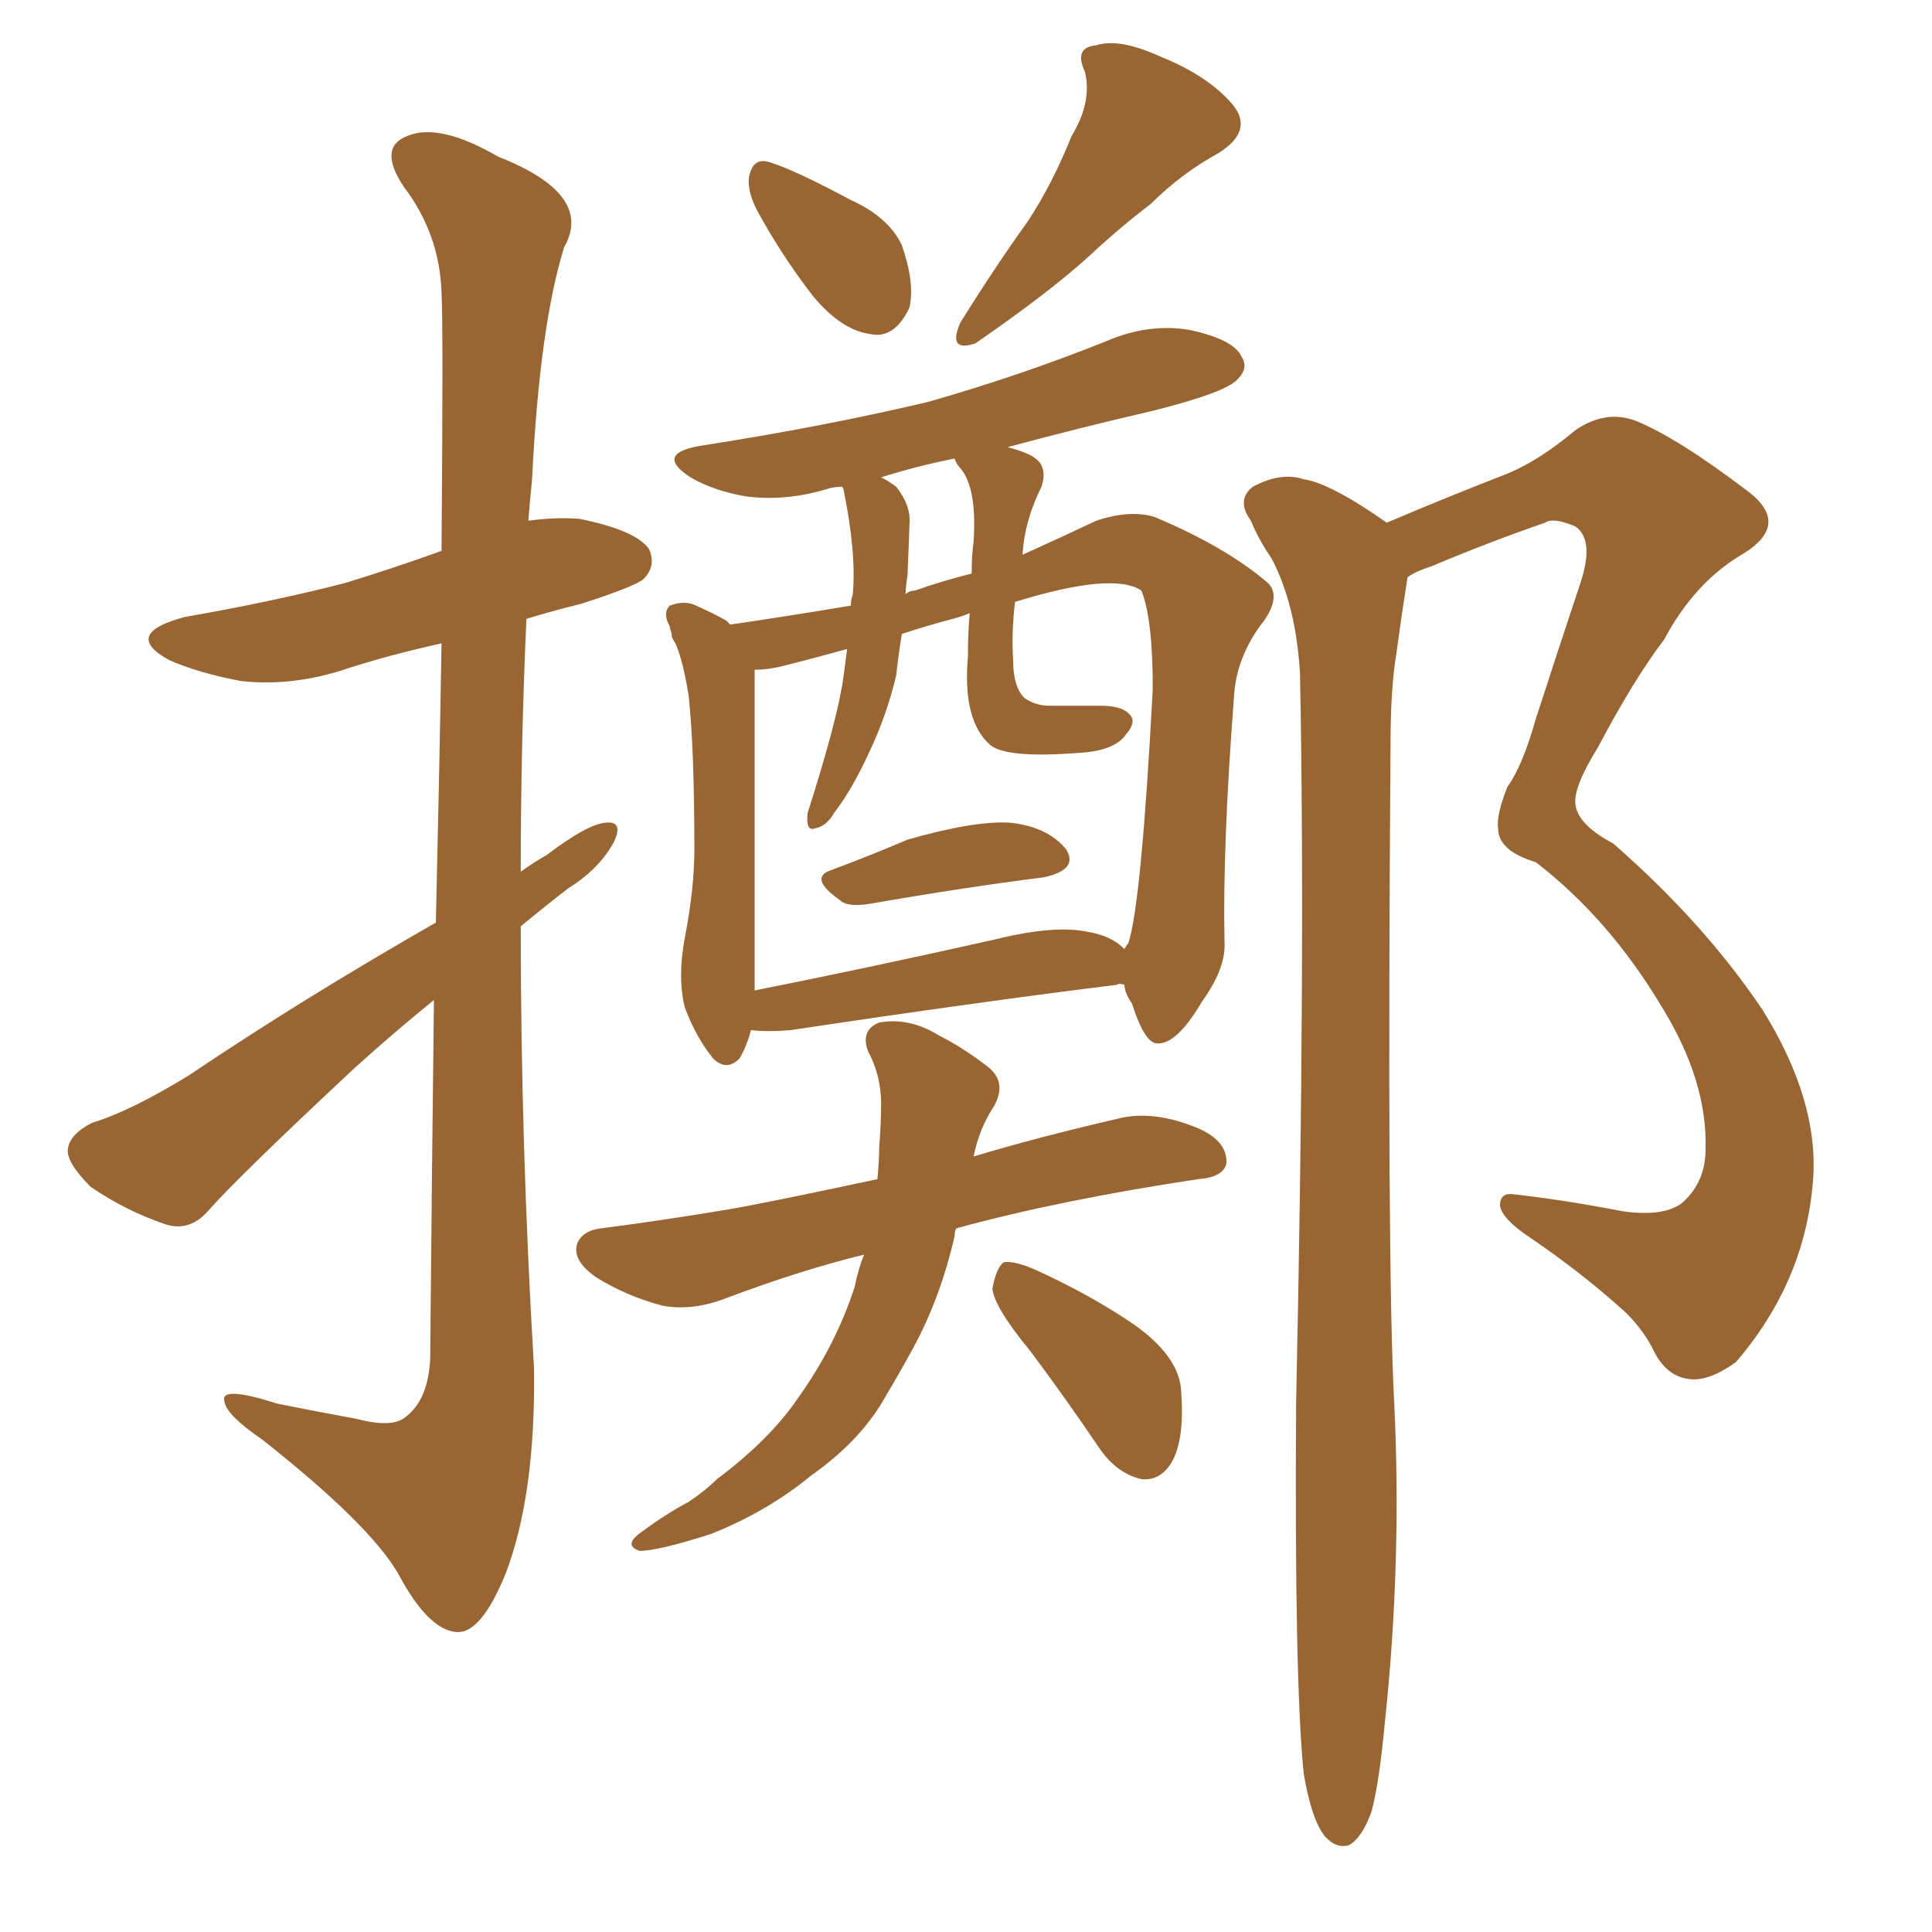 <svg xmlns="http://www.w3.org/2000/svg" xmlns:xlink="http://www.w3.org/1999/xlink" width="150" height="150"><path fill="#996633" padding="10" d="M33.84 71.63L33.84 71.63Q34.13 59.18 34.28 49.95L34.28 49.95Q30.32 50.83 27.10 51.86L27.10 51.86Q22.85 53.32 18.75 52.88L18.75 52.88Q15.53 52.29 13.18 51.27L13.18 51.27Q9.38 49.22 14.36 47.90L14.36 47.90Q21.09 46.73 26.81 45.26L26.81 45.26Q30.62 44.09 34.28 42.77L34.28 42.77Q34.42 25.05 34.28 22.71L34.28 22.71Q34.13 18.16 31.35 14.50L31.35 14.50Q29.30 11.43 31.64 10.55L31.64 10.55Q34.13 9.52 38.67 12.16L38.67 12.16Q46.14 15.09 43.80 19.19L43.80 19.19Q41.89 25.34 41.31 37.21L41.31 37.21Q41.16 38.67 41.02 40.43L41.02 40.43Q43.07 40.14 44.97 40.28L44.97 40.28Q49.37 41.16 50.39 42.63L50.39 42.63Q50.98 43.95 49.95 44.97L49.95 44.97Q49.22 45.56 45.12 46.88L45.12 46.88Q42.77 47.46 40.87 48.05L40.87 48.05Q40.43 57.86 40.43 67.68L40.43 67.68Q41.46 66.94 42.48 66.36L42.48 66.36Q45.56 64.01 47.02 63.87L47.02 63.87Q48.49 63.72 47.61 65.48L47.61 65.48Q46.44 67.53 44.09 68.99L44.09 68.99Q42.19 70.46 40.43 71.92L40.43 71.92Q40.43 88.92 41.46 106.20L41.46 106.20Q41.60 116.02 39.26 122.17L39.26 122.17Q37.35 126.86 35.45 126.71L35.45 126.71Q33.25 126.56 30.91 122.17L30.91 122.17Q28.71 118.36 20.36 111.77L20.36 111.77Q17.58 109.86 17.43 108.84L17.43 108.84Q16.99 107.52 21.53 108.98L21.53 108.98Q24.46 109.57 27.69 110.16L27.69 110.16Q30.47 110.89 31.49 110.01L31.49 110.01Q33.25 108.69 33.40 105.47L33.40 105.47Q33.54 89.94 33.69 77.64L33.69 77.64Q30.62 80.13 27.54 82.91L27.54 82.91Q18.60 91.26 16.26 93.90L16.26 93.90Q14.79 95.65 12.89 95.07L12.89 95.07Q9.81 94.04 7.03 92.14L7.03 92.14Q5.13 90.23 5.27 89.21L5.27 89.21Q5.42 88.04 7.18 87.16L7.18 87.16Q10.11 86.28 14.65 83.50L14.65 83.50Q23.58 77.49 33.84 71.63ZM58.74 16.26L58.74 16.26Q58.01 14.79 58.15 13.77L58.15 13.77Q58.45 12.16 59.77 12.60L59.77 12.60Q61.67 13.18 66.06 15.53L66.06 15.53Q68.99 16.85 70.02 19.04L70.02 19.04Q71.04 21.97 70.61 23.88L70.61 23.88Q69.43 26.37 67.53 25.93L67.53 25.93Q65.33 25.63 63.13 23.00L63.13 23.00Q60.64 19.78 58.74 16.26ZM83.20 10.55L83.20 10.55Q84.81 7.91 84.23 5.57L84.23 5.57Q83.35 3.66 85.11 3.52L85.11 3.52Q86.87 2.93 90.09 4.39L90.09 4.39Q93.75 5.86 95.65 8.06L95.65 8.06Q97.41 10.11 94.63 11.87L94.63 11.87Q91.70 13.48 89.36 15.82L89.36 15.82Q86.87 17.72 84.52 19.92L84.52 19.92Q81.45 22.71 75.73 26.66L75.73 26.66Q73.54 27.39 74.56 25.05L74.56 25.05Q77.20 20.80 79.83 17.14L79.83 17.14Q81.74 14.21 83.20 10.55ZM64.60 67.53L64.60 67.53Q67.38 66.50 70.46 65.19L70.46 65.19Q75.59 63.72 78.37 63.87L78.37 63.87Q81.30 64.16 82.76 65.92L82.76 65.92Q83.79 67.53 81.01 68.12L81.01 68.12Q75.15 68.85 67.53 70.17L67.53 70.17Q65.77 70.46 65.19 69.87L65.19 69.87Q62.70 68.12 64.60 67.53ZM58.30 79.98L58.30 79.98Q58.01 81.15 57.42 82.18L57.42 82.18Q56.40 83.20 55.37 82.18L55.37 82.18Q54.05 80.57 53.17 78.22L53.17 78.22Q52.59 75.88 53.17 72.80L53.17 72.80Q53.91 68.99 53.91 65.92L53.91 65.92Q53.91 58.15 53.47 54.05L53.47 54.05Q53.03 51.27 52.44 49.95L52.44 49.95Q52.15 49.51 52.15 49.37L52.15 49.37Q52.15 49.22 52.15 49.22L52.15 49.22Q52.00 48.78 52.00 48.63L52.00 48.63Q51.42 47.61 52.00 47.02L52.00 47.02Q53.17 46.58 54.05 47.02L54.05 47.02Q55.37 47.61 56.40 48.19L56.40 48.19Q56.54 48.34 56.69 48.49L56.69 48.49Q60.79 47.90 66.06 47.02L66.06 47.02Q66.06 46.58 66.21 46.14L66.21 46.14Q66.50 42.92 65.48 37.94L65.48 37.94Q65.33 37.79 65.48 37.79L65.48 37.79Q64.75 37.79 64.31 37.94L64.31 37.94Q60.94 38.96 57.86 38.53L57.86 38.53Q55.37 38.09 53.61 37.06L53.61 37.06Q50.68 35.16 54.64 34.57L54.64 34.57Q64.01 33.11 72.07 31.20L72.07 31.20Q79.25 29.15 85.84 26.51L85.84 26.51Q89.21 25.05 92.43 25.63L92.43 25.63Q95.80 26.37 96.39 27.69L96.39 27.69Q96.97 28.56 96.09 29.44L96.09 29.44Q95.21 30.47 89.36 31.93L89.36 31.93Q83.64 33.25 78.22 34.72L78.22 34.72Q79.98 35.16 80.57 35.74L80.57 35.74Q81.30 36.47 80.86 37.79L80.86 37.79Q79.54 40.43 79.39 43.07L79.39 43.07Q82.32 41.75 85.11 40.43L85.11 40.43Q87.74 39.55 89.65 40.14L89.65 40.14Q95.21 42.48 98.44 45.26L98.44 45.26Q99.46 46.29 98.14 48.19L98.14 48.19Q95.95 50.98 95.80 54.20L95.80 54.20Q94.92 65.63 95.07 73.10L95.07 73.10L95.07 73.10Q95.21 75.15 93.31 77.78L93.31 77.78Q91.41 81.01 89.94 81.01L89.94 81.01Q88.92 81.15 87.89 77.93L87.89 77.93Q87.30 77.05 87.30 76.46L87.30 76.46Q86.87 76.32 86.72 76.46L86.72 76.46Q76.03 77.78 61.38 79.98L61.38 79.98Q59.62 80.13 58.30 79.98ZM84.52 72.36L84.52 72.36Q86.28 72.66 87.30 73.68L87.30 73.68Q87.45 73.39 87.60 73.24L87.60 73.24Q88.62 70.17 89.50 53.47L89.50 53.47Q89.50 48.05 88.62 45.85L88.62 45.85L88.62 45.85Q86.43 44.38 78.81 46.73L78.81 46.73Q78.52 49.07 78.66 51.27L78.66 51.27Q78.66 53.32 79.54 54.20L79.54 54.20Q80.42 54.79 81.45 54.79L81.45 54.79Q83.50 54.79 85.40 54.79L85.40 54.79Q87.01 54.79 87.60 55.37L87.60 55.37Q88.33 55.96 87.45 56.98L87.45 56.98Q86.57 58.30 83.79 58.45L83.79 58.45Q78.22 58.89 76.90 57.86L76.90 57.86Q74.71 55.96 75.15 50.98L75.15 50.98Q75.15 49.07 75.29 47.61L75.29 47.61Q74.56 47.90 73.97 48.05L73.97 48.05Q71.78 48.63 70.02 49.22L70.02 49.22Q69.73 50.98 69.58 52.44L69.58 52.44Q68.85 55.52 67.53 58.30L67.53 58.30Q66.21 61.23 64.75 63.13L64.75 63.13Q64.16 64.16 63.28 64.31L63.28 64.31Q62.55 64.60 62.70 63.13L62.70 63.13Q65.04 55.81 65.48 52.59L65.48 52.59Q65.63 51.42 65.77 50.39L65.77 50.39Q63.13 51.12 60.79 51.71L60.79 51.71Q59.62 52.00 58.59 52.00L58.59 52.00Q58.59 52.29 58.59 52.73L58.59 52.73Q58.59 54.20 58.59 73.68L58.59 73.68Q58.59 75.44 58.59 76.90L58.59 76.90Q67.38 75.15 77.20 72.95L77.20 72.95Q81.88 71.78 84.52 72.36ZM75.44 44.53L75.44 44.53Q75.44 43.07 75.59 42.04L75.59 42.04Q75.88 37.65 74.41 36.18L74.41 36.18Q74.12 35.74 74.12 35.60L74.12 35.60Q71.19 36.18 68.41 37.06L68.41 37.06Q68.99 37.35 69.58 37.79L69.58 37.79Q70.75 39.26 70.61 40.72L70.61 40.72Q70.61 41.02 70.46 44.68L70.46 44.68Q70.31 45.56 70.31 46.14L70.31 46.14Q70.61 45.85 71.04 45.85L71.04 45.85Q73.10 45.12 75.44 44.53ZM67.09 97.41L67.09 97.41Q62.26 98.58 56.40 100.78L56.40 100.78Q53.76 101.81 51.42 101.37L51.42 101.37Q48.63 100.63 46.29 99.17L46.29 99.17Q44.38 97.85 44.82 96.53L44.82 96.53Q45.26 95.51 46.73 95.36L46.73 95.36Q51.27 94.78 56.54 93.90L56.54 93.90Q59.18 93.46 68.12 91.55L68.12 91.55Q68.26 90.09 68.26 89.06L68.26 89.06Q68.41 87.16 68.41 85.69L68.41 85.69Q68.41 83.50 67.38 81.59L67.38 81.59Q66.80 79.98 68.26 79.39L68.26 79.39Q70.61 78.96 72.95 80.42L72.95 80.42Q74.71 81.30 76.61 82.76L76.61 82.76Q78.22 83.94 77.20 85.84L77.20 85.84Q76.03 87.60 75.59 89.79L75.59 89.79Q80.42 88.33 86.72 86.87L86.72 86.87Q89.50 86.13 93.02 87.60L93.02 87.60Q95.36 88.62 95.21 90.38L95.21 90.38Q94.92 91.41 93.02 91.55L93.02 91.55Q82.32 93.16 74.27 95.36L74.27 95.36Q74.12 95.51 74.12 95.95L74.12 95.95Q72.95 101.07 70.61 105.18L70.61 105.18Q69.73 106.79 68.85 108.25L68.85 108.25Q66.94 111.77 62.99 114.55L62.99 114.55Q59.62 117.33 55.22 119.09L55.22 119.09Q51.12 120.41 49.66 120.41L49.66 120.41Q48.34 119.97 49.80 118.95L49.80 118.95Q51.56 117.63 53.47 116.60L53.47 116.60Q54.79 115.72 55.66 114.84L55.66 114.84Q59.77 111.77 61.96 108.54L61.96 108.54Q64.89 104.44 66.36 99.90L66.36 99.90Q66.65 98.44 67.09 97.41ZM79.98 104.88L79.98 104.88Q77.20 101.51 77.05 100.05L77.05 100.05Q77.34 98.44 77.93 98.00L77.93 98.00Q78.81 97.85 80.71 98.73L80.71 98.73Q84.81 100.63 88.04 102.83L88.04 102.83Q91.55 105.32 91.70 107.96L91.70 107.96Q91.99 111.77 90.97 113.53L90.97 113.53Q90.09 114.99 88.62 114.84L88.62 114.84Q86.72 114.40 85.40 112.50L85.40 112.50Q82.62 108.40 79.98 104.88ZM101.22 137.70L101.22 137.70L101.22 137.70Q100.49 130.52 100.63 108.98L100.63 108.98Q101.37 74.41 100.93 52.29L100.93 52.29Q100.63 47.02 98.73 43.36L98.73 43.36Q97.71 41.89 97.12 40.43L97.12 40.43Q95.95 38.82 97.27 37.79L97.27 37.79Q99.46 36.62 101.22 37.21L101.22 37.21Q103.27 37.50 107.67 40.58L107.67 40.58Q112.50 38.53 117.04 36.77L117.04 36.77Q119.53 35.74 122.31 33.40L122.31 33.40Q124.66 31.79 127.00 32.67L127.00 32.67Q130.22 33.98 135.64 38.09L135.64 38.09Q139.16 40.72 135.21 43.07L135.21 43.07Q131.54 45.26 129.20 49.66L129.20 49.66Q126.86 52.73 124.07 58.01L124.07 58.01Q122.17 61.08 122.31 62.40L122.31 62.40Q122.46 64.01 125.24 65.48L125.24 65.48Q132.28 71.63 136.82 78.37L136.82 78.37Q141.21 85.40 140.77 91.55L140.77 91.55Q140.19 99.46 134.77 105.76L134.77 105.76Q132.71 107.23 131.25 107.08L131.25 107.08Q129.49 106.93 128.47 105.03L128.47 105.03Q127.73 103.42 126.27 101.95L126.27 101.95Q122.90 98.88 118.80 96.09L118.80 96.09Q116.60 94.63 116.46 93.60L116.46 93.60Q116.46 92.58 117.48 92.72L117.48 92.72Q121.44 93.16 125.98 94.04L125.98 94.04Q129.05 94.48 130.52 93.46L130.52 93.46Q132.42 91.85 132.42 89.21L132.42 89.21Q132.57 83.94 129.05 78.22L129.05 78.22Q124.95 71.34 119.24 66.94L119.24 66.94Q116.31 66.06 116.31 64.31L116.31 64.31Q116.16 63.28 117.04 61.08L117.04 61.08Q118.21 59.47 119.24 55.81L119.24 55.81Q120.85 50.83 122.75 45.12L122.75 45.12Q123.78 41.89 122.31 40.87L122.31 40.87Q120.56 40.14 119.97 40.58L119.97 40.58Q115.72 42.04 111.18 43.95L111.18 43.95Q109.86 44.38 109.28 44.82L109.28 44.82Q108.84 47.61 108.40 50.83L108.40 50.83Q107.96 53.47 107.96 57.86L107.96 57.86Q107.67 98.44 108.25 108.98L108.25 108.98Q108.84 121.29 107.52 133.74L107.52 133.74Q107.08 138.43 106.49 140.63L106.49 140.63Q105.76 142.68 104.74 143.26L104.74 143.26Q103.71 143.55 102.83 142.53L102.83 142.53Q101.81 141.21 101.22 137.70Z"/></svg>